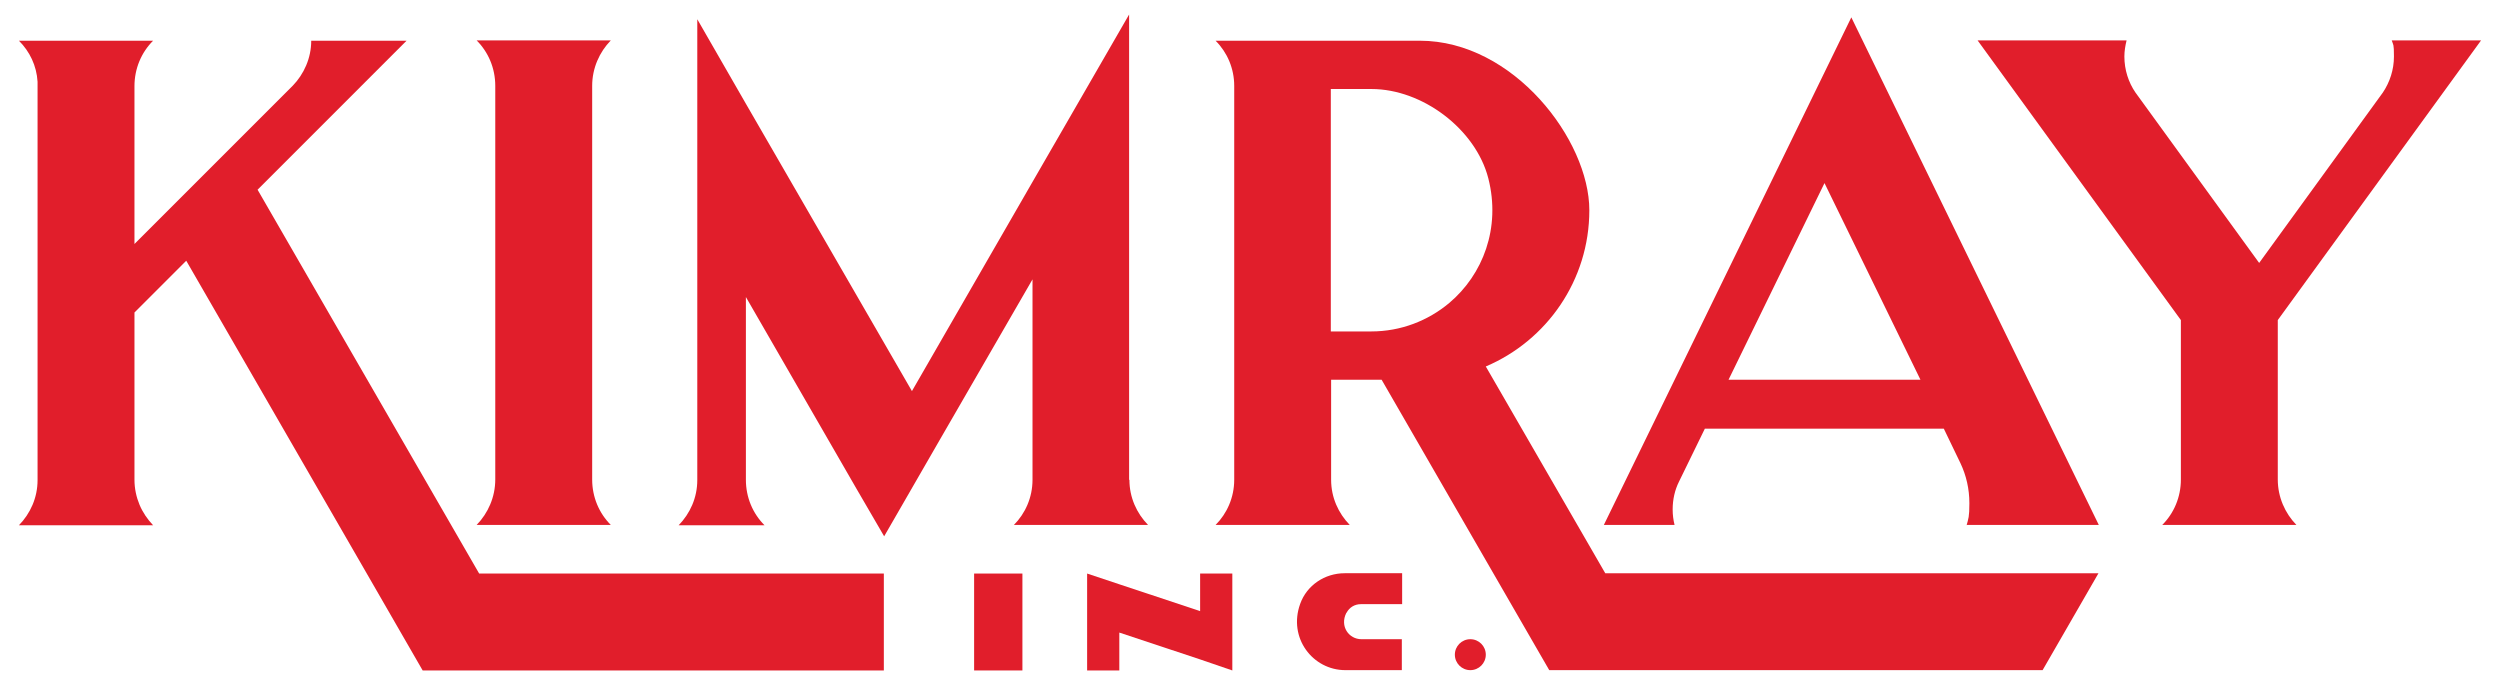 <?xml version="1.0" encoding="UTF-8"?>
<svg id="Layer_1" xmlns="http://www.w3.org/2000/svg" version="1.1" viewBox="0 0 792 217">
  <!-- Generator: Adobe Illustrator 29.5.0, SVG Export Plug-In . SVG Version: 2.1.0 Build 137)  -->
  <defs>
    <style>
      .st0 {
        fill: #e11e2b;
      }
    </style>
  </defs>
  <rect class="st0" x="308.6" y="181.7" width="15.3" height="30.7"/>
  <path class="st0" d="M426.5,194.2c-2.1,4.2.8,8.3,4.8,8.3h12.8s0,0,0,0v9.8s0,0,0,0h-17.9c-10.3,0-18.2-10.2-14.3-21,2.1-5.9,7.8-9.7,14.1-9.7h18.2s0,0,0,0v9.8s0,0,0,0h-13.1c-1.9,0-3.6,1-4.5,2.7Z"/>
  <circle class="st0" cx="465.8" cy="207.4" r="4.9"/>
  <path class="st0" d="M187.6,151.9v-28.9h0V27.2c0-5.6,2.3-10.7,5.9-14.4h-42.5c3.7,3.7,5.9,8.8,5.9,14.4v29s0,0,0,0v95.7c0,5.6-2.3,10.7-5.9,14.4h42.5c-3.7-3.7-5.9-8.8-5.9-14.4Z"/>
  <path class="st0" d="M508.6,181.7l-37.9-65.6c19.3-8.2,32.8-27.3,32.8-49.5s-24-53.7-53.7-53.7h-64.7c3.7,3.7,5.9,8.8,5.9,14.3v124.8c0,5.6-2.3,10.7-5.9,14.3h42.5c-3.6-3.7-5.9-8.7-5.9-14.3v-31.7h16l43.4,75.2,9.7,16.8h156.3l17.7-30.7h-156.3ZM459.1,96c-6.7,5.6-15.3,9-24.7,9h-12.8V28.2h12.9c16.1,0,33,12.7,37,28.3,4,15.7-1.7,30.5-12.4,39.5Z"/>
  <path class="st0" d="M357.7,152V4.6s0,0,0,0l-30.7,53.2-38.1,66.1-52.7-91.2-15.3-26.6s0,0,0,0v146c0,5.6-2.3,10.6-5.9,14.3,0,0,0,0,0,0h27.2s0,0,0,0c-3.7-3.7-5.9-8.8-5.9-14.4v-57.9l34.9,60.5h0s8.9,15.3,8.9,15.3c0,0,0,0,0,0l17.7-30.7,29.3-50.7v63.5c0,5.6-2.3,10.7-5.9,14.3,0,0,0,0,0,0h42.5s0,0,0,0c-3.6-3.7-5.9-8.7-5.9-14.3Z"/>
  <path class="st0" d="M623.1,166.3h41.8L586.5,5.5h0l-78.4,160.8h22.4c-.4-1.6-.6-3.2-.6-4.9,0-3.2.7-6.2,2-8.8,0,0,0,0,0,0l8.2-16.8h75.7l5.3,11c1.8,3.8,2.8,8.1,2.8,12.6s-.3,4.8-.9,7.1h0ZM547.6,120.3l30.4-62.3,30.4,62.3h-60.7Z"/>
  <polygon class="st0" points="390.4 181.7 390.4 212.4 380.2 208.9 354.6 200.4 354.6 212.4 344.4 212.4 344.4 181.7 354.6 185.1 380.2 193.6 380.2 181.7 390.4 181.7"/>
  <path class="st0" d="M280,181.7v30.7h-146.1s-17.7-30.7-17.7-30.7l-57.2-99.1-16.4,16.4v53c0,2.8.6,5.5,1.6,7.9,1,2.4,2.5,4.6,4.3,6.5H6c3.6-3.7,5.9-8.7,5.9-14.3V25.9c-.3-5.1-2.5-9.6-5.9-13h42.5c-3.7,3.7-5.9,8.8-5.9,14.4v50l49.8-49.8c0,0,.2-.2.3-.3,3.6-3.7,5.9-8.8,5.9-14.3h30.2s-47.2,47.2-47.2,47.2l70.2,121.6h128.4Z"/>
  <path class="st0" d="M786,12.8l-64.4,88.6v29.3h0v21.2c0,5.6,2.3,10.7,5.9,14.4h-42.5c3.7-3.7,5.9-8.8,5.9-14.4v-21.2h0v-29.3l-64.4-88.6h47.2s0,0,0,0c-.4,1.6-.7,3.4-.7,5.1,0,4.2,1.3,8.2,3.5,11.4l39.2,54,39.2-54c2.2-3.3,3.5-7.2,3.5-11.4s-.2-3.5-.7-5.1h0s28.2,0,28.2,0Z"/>
</svg>